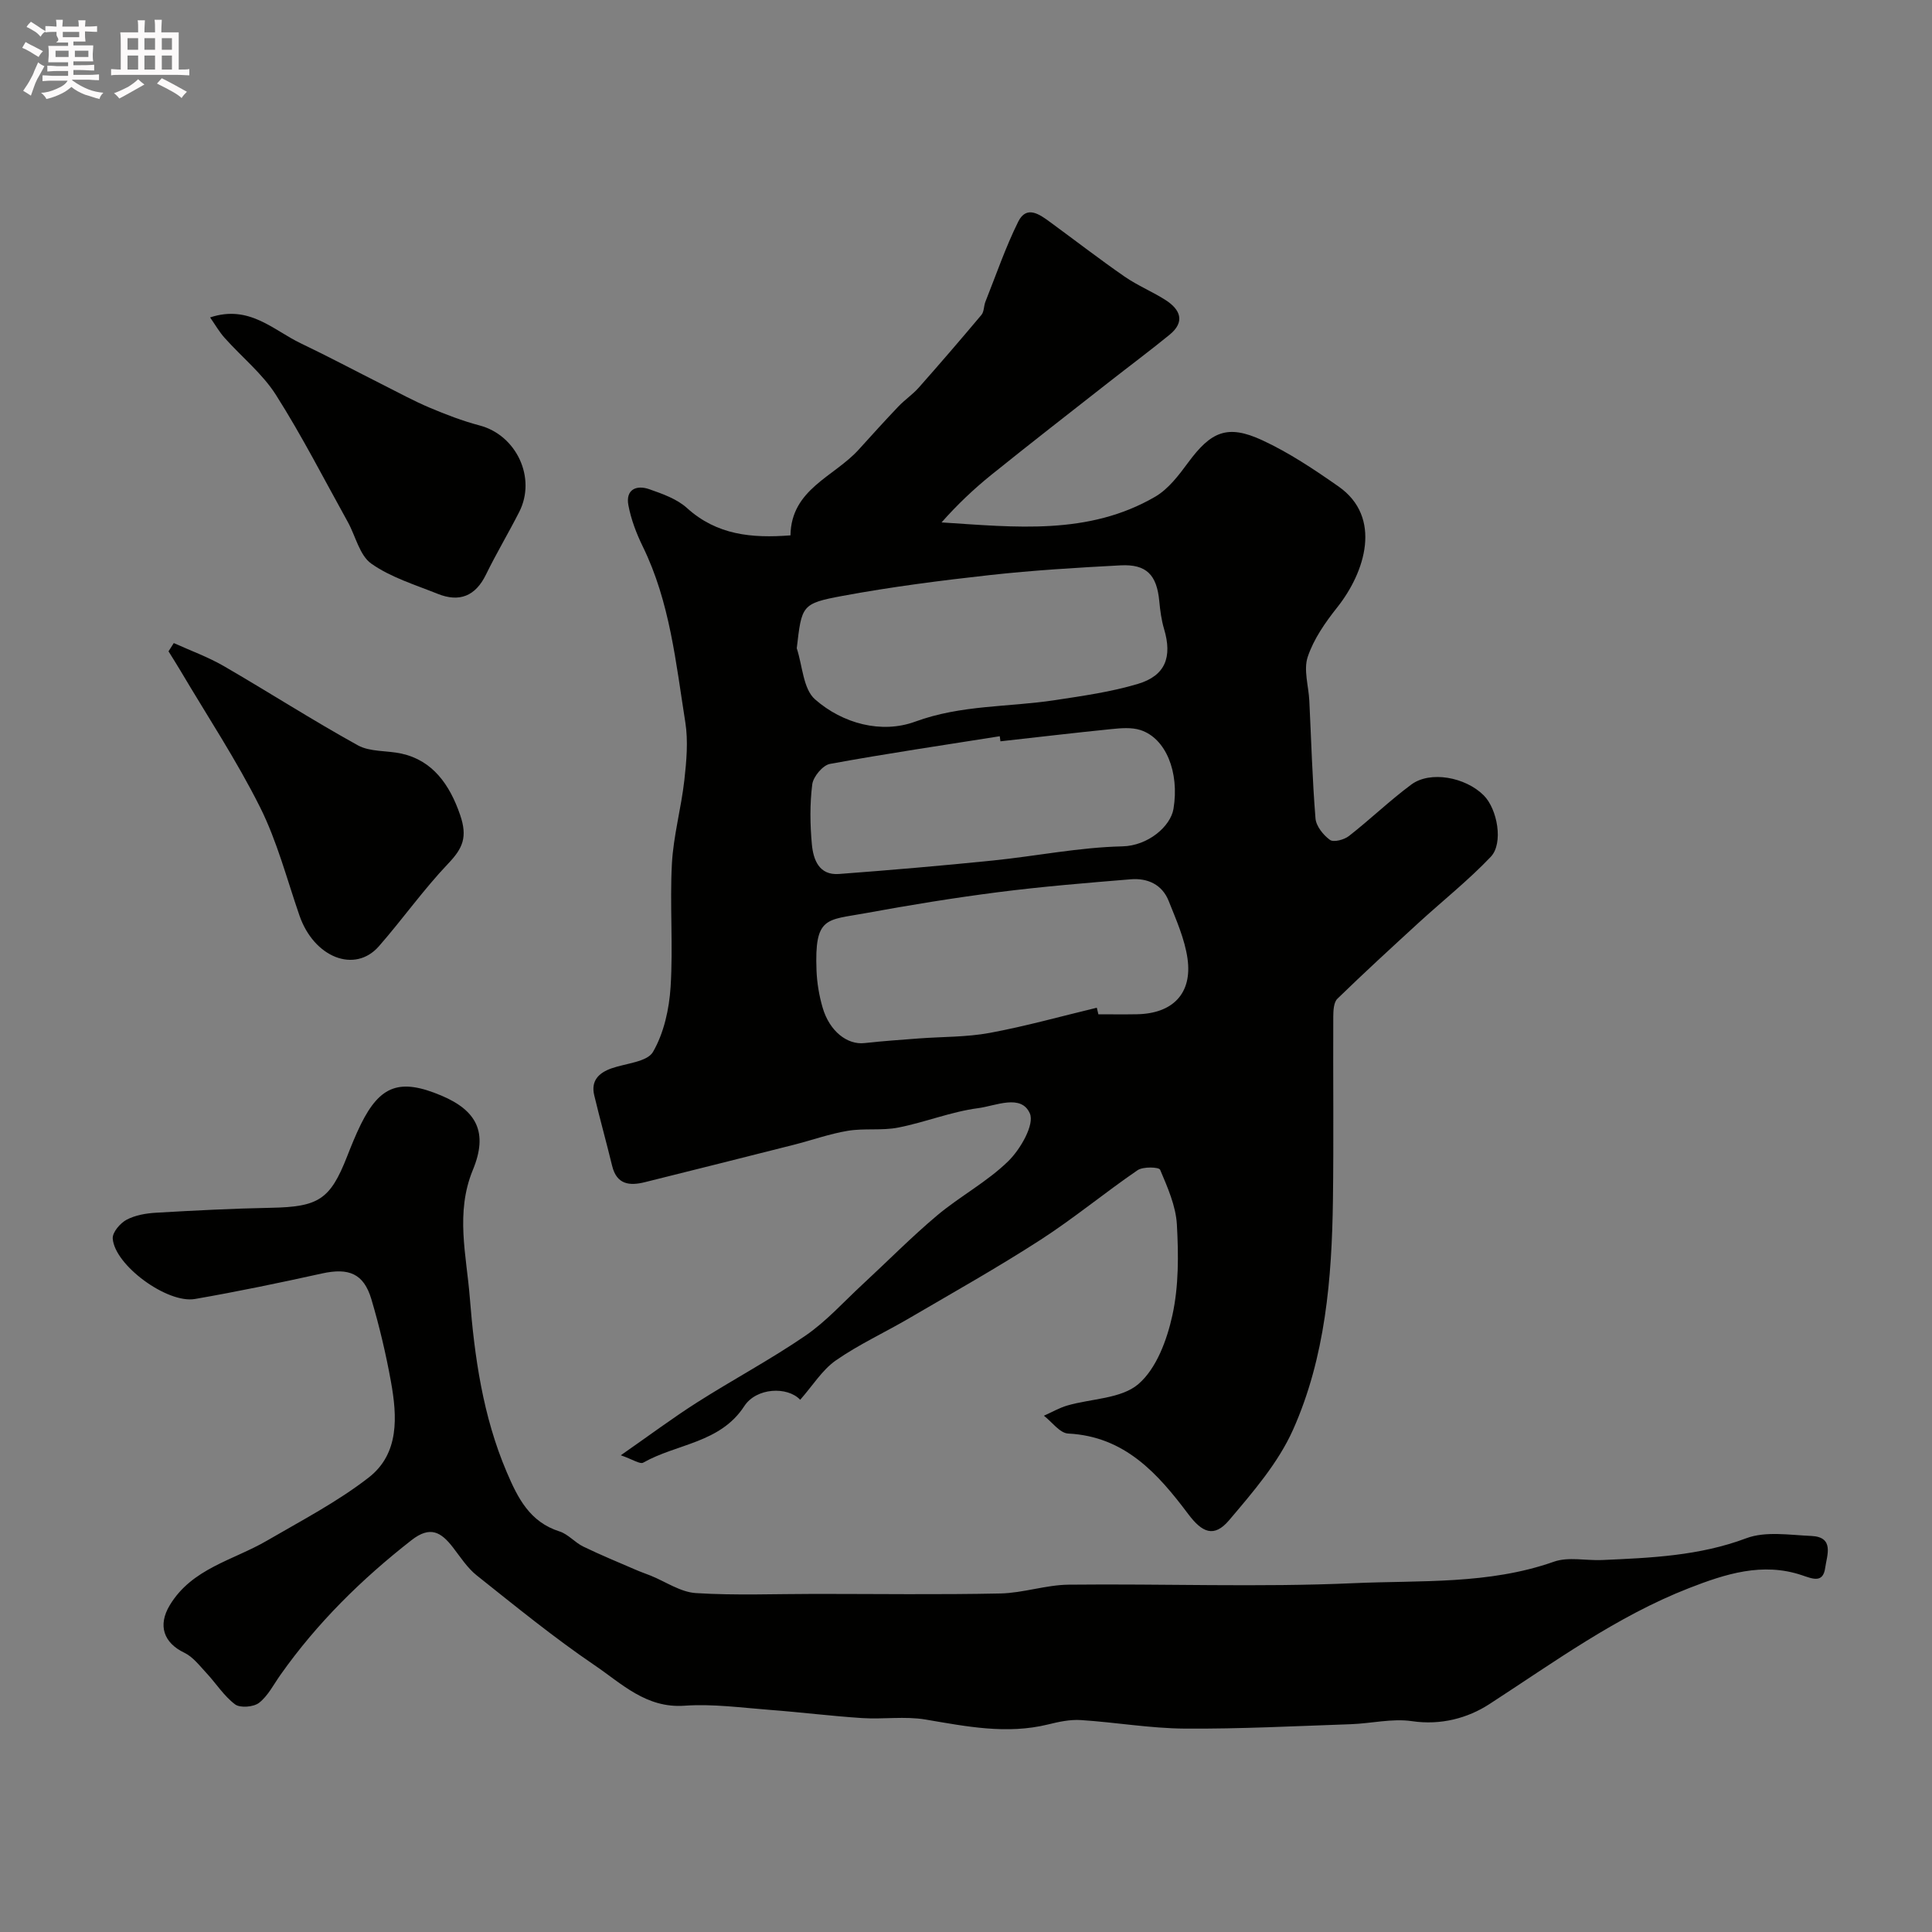 <svg enable-background="new 0 0 400 400" viewBox="0 0 400 400" xmlns="http://www.w3.org/2000/svg"><rect x="0" y="0" width="400" height="400" fill="#808080" stroke="none"/><path d="m6.8 9.5c.6.3 1.3.7 2.1 1.1-.4.4-.7.8-.9 1.2-.7-.4-1.3-.8-1.8-1.1s-1.1-.6-1.6-.8c.2-.4.5-.8.7-1.2.4.2.8.5 1.5.8zm.9 6.9c-.3.6-.5 1.1-.7 1.7s-.4 1.1-.6 1.7c-.6-.4-1.1-.7-1.6-1 .7-1 1.2-1.8 1.5-2.4.3-.5.6-1.1.8-1.7.3-.6.5-1.2.8-1.8.3.3.8.6 1.3.8-.7 1.3-1.2 2.2-1.5 2.7zm.1-11c.4.3 1 .7 1.7 1.1-.5.2-.8.6-1.1 1.1-.5-.6-1-1-1.4-1.2s-.9-.6-1.5-.8c.2-.4.5-.7.9-1.1.5.3.9.6 1.4.9zm10.5 13.1c1 .4 2 .6 3.1.7-.4.4-.7.8-.8 1.3-.9-.2-1.9-.6-3-.9-1-.4-2-.9-2.8-1.6-.5.4-1.1.9-1.9 1.3s-1.9.9-3.3 1.2c-.1-.3-.5-.8-1.1-1.3 1 0 2.1-.3 3.2-.8 1.2-.5 1.9-1 2.3-1.7h-3.2c-.4 0-1 0-2 .1v-1.2c1 0 1.7.1 2 .1h3.3v-1h-2.3c-.2 0-.9 0-2 .1v-1.2c1.2 0 1.9.1 2 .1h2.3v-.8h-4.1c0-.7.1-1.2.1-1.6 0-.5 0-1.1-.1-1.8h4.1v-.7h-2.5c1-.6.1-1.1.1-1.6v-.6h-.5c-.4 0-1 0-1.8.1v-1.3c1.2 0 1.9.1 2.1.1h.2c0-.3 0-.8-.1-1.4h1.4c0 .6-.1 1-.1 1.4h3.4c0-.4 0-.8-.1-1.3h1.5c0 .4-.1.9-.1 1.3.7 0 1.5 0 2.5-.1v1.2c-1 0-1.8-.1-2.5-.1v.6c0 .3 0 .8.1 1.5h-2.5v.8h4.1c0 .7-.1 1.3-.1 1.8s0 1 .1 1.5h-4.1v.8h1.4c.8 0 1.8 0 2.9-.1v1.2c-1 0-1.9-.1-2.8-.1h-1.5v1h3.2c.3 0 1 0 2.1-.1v1.2c-1.1 0-1.8-.1-2.1-.1h-3.4l-.1.1c1.4 1 2.4 1.5 3.4 1.9zm-4.1-6.7v-1.3h-2.7v1.3zm2.2-4.1v-1.1h-3.4v1.1zm1.9 4.1v-1.3h-2.8v1.3z" fill="#fcfafa"/><path d="m37 6.7v2.3 5.4c1 0 1.8 0 2.2-.1v1.3c-.6 0-1.5-.1-2.5-.1h-11.9c-.7 0-1.3 0-1.8.1v-1.3c.5 0 1.1.1 2 .1v-5.2c0-1 0-1.8-.1-2.5h3.7c0-1.3 0-2.1-.1-2.5h1.5c0 .4-.1 1.3-.1 2.5h2.2c0-1.2 0-2.1-.1-2.6h1.5c0 .4-.1 1.3-.1 2.6zm-12.3 13.7c-.3-.4-.7-.8-1.1-1.1 1.1-.4 2.1-.9 2.9-1.3.8-.5 1.5-1 2.1-1.6.4.4.9.8 1.3 1.1-2.5 1.4-4.2 2.4-5.2 2.9zm3.9-10.1v-2.4h-2.2v2.4zm0 4.1v-2.9h-2.2v2.9zm3.5-4.1v-2.4h-2.2v2.4zm0 4.1v-2.9h-2.2v2.9zm.4 2.9 1-1.1c.6.3 1.4.7 2.5 1.3s2 1.1 2.7 1.5c-.4.4-.8.8-1.1 1.3-.8-.8-2.5-1.7-5.1-3zm3.1-7v-2.4h-2.1v2.4zm0 4.1v-2.9h-2.1v2.9z" fill="#fcfafa"/><g fill="#010100"><path d="m165.67 289.81c-2.64-2.81-9.07-2.53-11.57 1.31-5 7.68-13.99 7.77-20.92 11.7-.68.38-2.16-.66-4.65-1.52 6-4.18 10.79-7.76 15.82-10.96 7.4-4.71 15.17-8.85 22.4-13.8 4.32-2.96 7.91-6.99 11.79-10.58 5.16-4.77 10.1-9.79 15.47-14.31 4.74-3.98 10.37-6.96 14.76-11.26 2.51-2.46 5.45-7.57 4.45-9.86-1.79-4.11-7.11-1.56-10.69-1.1-5.6.73-10.99 2.93-16.56 4.02-3.39.67-7.02.1-10.44.67-3.8.63-7.48 1.96-11.24 2.91-10.24 2.6-20.5 5.16-30.75 7.72-3.2.8-5.85.52-6.8-3.36-1.19-4.89-2.54-9.73-3.71-14.62-.72-2.98.9-4.63 3.55-5.57 2.99-1.06 7.41-1.32 8.62-3.42 2.26-3.91 3.35-8.86 3.64-13.45.54-8.46-.18-17.01.27-25.48.31-5.81 1.93-11.54 2.58-17.35.44-3.95.81-8.07.2-11.94-1.96-12.35-3.18-24.91-8.81-36.41-1.32-2.7-2.43-5.62-2.98-8.56-.6-3.23 1.64-4.25 4.34-3.3 2.73.96 5.7 2 7.78 3.88 6.2 5.62 13.44 6.29 21.44 5.67.14-9.59 9.06-12.13 14.15-17.78 2.7-2.99 5.41-5.98 8.19-8.9 1.32-1.39 2.96-2.48 4.23-3.92 4.39-4.96 8.71-9.98 12.97-15.05.56-.67.47-1.84.82-2.72 2.21-5.55 4.15-11.24 6.79-16.57 1.73-3.49 4.44-1.51 6.62.09 5.14 3.76 10.18 7.66 15.41 11.28 2.67 1.85 5.75 3.1 8.49 4.86 3.05 1.96 4.1 4.5.81 7.18-4.18 3.41-8.51 6.63-12.75 9.96-8.06 6.32-16.15 12.6-24.12 19.02-3.66 2.95-7.09 6.2-10.33 9.87 15.25.98 30.41 2.72 44.23-5.32 2.73-1.59 4.88-4.44 6.82-7.07 4.73-6.42 8.12-7.96 15.31-4.64 5.57 2.57 10.78 6.06 15.83 9.59 9.11 6.38 5.53 17.73-.28 25.04-2.46 3.1-4.87 6.55-6.1 10.24-.9 2.69.18 6.03.33 9.08.4 8.13.62 16.27 1.28 24.37.13 1.6 1.61 3.44 2.99 4.44.76.55 2.94-.02 3.93-.8 4.4-3.43 8.44-7.34 12.92-10.66 3.9-2.89 11.18-1.55 14.98 2.23 2.84 2.83 4.13 9.93 1.47 12.73-4.64 4.88-9.96 9.1-14.94 13.66-5.66 5.19-11.32 10.38-16.82 15.73-.76.74-.84 2.42-.85 3.66-.06 12.67.1 25.33-.07 38-.22 16.29-1.57 32.57-8.26 47.57-3.07 6.87-8.3 12.91-13.24 18.74-3.14 3.7-5.6 2.53-8.46-1.28-6.28-8.36-13.12-16.08-24.86-16.67-1.73-.09-3.35-2.4-5.02-3.69 1.61-.71 3.16-1.62 4.83-2.11 4.99-1.45 11.19-1.39 14.74-4.45 3.73-3.21 5.91-9.13 7.03-14.24 1.33-6.06 1.28-12.55.93-18.8-.22-3.85-1.93-7.69-3.47-11.33-.24-.57-3.53-.68-4.67.1-6.81 4.66-13.19 9.96-20.12 14.43-8.84 5.71-18.03 10.87-27.12 16.19-5.07 2.97-10.46 5.44-15.26 8.78-2.81 1.98-4.76 5.2-7.35 8.13zm61.41-81.17c.11.45.22.91.33 1.36 2.66 0 5.32.04 7.98-.01 7.4-.13 11.5-4.29 10.47-11.54-.58-4.07-2.35-8.02-3.89-11.9-1.36-3.44-4.39-4.79-7.88-4.5-9.14.75-18.29 1.5-27.38 2.66-9.2 1.18-18.38 2.67-27.5 4.35-8.08 1.49-10.6.59-10.16 11.86.1 2.59.54 5.22 1.27 7.71 1.42 4.88 5.1 7.73 8.66 7.33 3.73-.42 7.49-.67 11.23-.96 4.9-.37 9.89-.26 14.7-1.15 7.46-1.38 14.79-3.44 22.17-5.21zm-62.12-74.42c1.19 3.6 1.32 8.41 3.78 10.57 5.75 5.06 13.81 7.16 20.73 4.62 9.56-3.51 19.3-2.98 28.93-4.45 5.77-.88 11.63-1.7 17.2-3.37 5.71-1.71 7.13-5.58 5.41-11.36-.55-1.85-.81-3.81-.99-5.74-.51-5.46-2.64-7.72-8.02-7.44-9.02.48-18.06 1.02-27.03 2.01-10.21 1.13-20.43 2.44-30.52 4.31-8.52 1.58-8.45 1.97-9.49 10.85zm42.17 19.26c-.05-.35-.09-.7-.14-1.05-11.73 1.86-23.48 3.59-35.16 5.73-1.48.27-3.45 2.63-3.66 4.22-.52 4.09-.46 8.32-.08 12.45.3 3.14 1.47 6.43 5.61 6.12 10.63-.8 21.26-1.71 31.86-2.79 8.95-.91 17.86-2.73 26.82-2.93 5.32-.12 9.98-4.14 10.58-7.78 1.25-7.59-1.58-14.62-6.87-16.31-1.83-.58-4-.39-5.99-.19-7.65.77-15.31 1.68-22.97 2.53z"/><path d="m168.85 330c12.76 0 25.52.18 38.28-.09 4.7-.1 9.38-1.76 14.08-1.82 19.69-.22 39.41.57 59.06-.31 13.83-.62 27.95.32 41.46-4.45 2.98-1.05 6.6-.2 9.92-.34 10.12-.45 20.16-.85 29.92-4.52 3.98-1.49 8.93-.66 13.42-.47 4.89.21 3.24 4.05 2.9 6.59-.44 3.27-2.62 2.28-4.86 1.53-8.14-2.73-15.84-.24-23.33 2.68-15.02 5.86-27.94 15.34-41.36 24.03-4.46 2.89-10.02 4.4-15.99 3.52-4.13-.61-8.48.49-12.74.63-11.43.39-22.86.99-34.28.91-7.19-.05-14.37-1.31-21.57-1.77-2.23-.14-4.57.36-6.77.91-8.58 2.1-16.92.41-25.37-1.02-4.26-.72-8.74-.02-13.1-.3-6.36-.41-12.69-1.21-19.04-1.69-5.92-.45-11.9-1.29-17.77-.87-7.95.56-13.02-4.6-18.62-8.39-8.45-5.74-16.39-12.23-24.4-18.6-1.95-1.55-3.37-3.8-4.93-5.81-2.43-3.13-4.67-4.52-8.57-1.47-10.34 8.08-19.56 17.16-27.13 27.89-1.41 1.99-2.57 4.33-4.42 5.78-1.13.88-3.92 1.11-4.97.32-2.31-1.73-3.94-4.36-5.96-6.52-1.4-1.5-2.76-3.31-4.53-4.16-4.31-2.06-5.55-5.67-3.03-9.85 4.6-7.63 13.12-9.29 20.08-13.34 7.16-4.17 14.6-8.04 21.1-13.09 6.38-4.96 5.91-12.65 4.61-19.86-1.04-5.75-2.39-11.47-4.05-17.06-1.59-5.34-4.69-6.55-10.23-5.33-8.73 1.93-17.49 3.75-26.29 5.28-5.77 1-16.67-7.03-17.03-12.53-.08-1.27 1.54-3.17 2.86-3.87 1.8-.96 4.04-1.34 6.12-1.46 7.92-.46 15.86-.87 23.79-1.02 9.83-.19 12.24-1.69 15.73-10.57.89-2.27 1.8-4.54 2.88-6.73 4.01-8.1 8.12-9.53 16.66-5.93 7.32 3.09 9.72 7.64 6.52 15.39-3.66 8.87-1.32 17.69-.64 26.36.97 12.3 2.71 24.64 7.66 36.22 2.28 5.35 4.76 10.32 10.93 12.27 1.79.57 3.17 2.29 4.91 3.13 3.56 1.73 7.24 3.24 10.87 4.81 1.01.44 2.06.8 3.09 1.21 3.11 1.26 6.17 3.41 9.35 3.61 8.23.52 16.51.17 24.77.17-.01-.01 0 0 .01 0z"/><path d="m35.98 133.14c3.45 1.56 7.05 2.86 10.31 4.74 9.31 5.39 18.37 11.22 27.78 16.42 2.55 1.41 6.02 1.06 9.03 1.72 6.46 1.42 9.99 6.38 12.16 12.69 1.58 4.6.56 6.91-2.47 10.09-5.12 5.38-9.44 11.51-14.34 17.11-4.99 5.7-13.45 2.32-16.45-6.36-2.6-7.52-4.62-15.35-8.15-22.41-4.86-9.72-10.91-18.85-16.45-28.22-.81-1.37-1.67-2.71-2.51-4.07.36-.57.72-1.14 1.09-1.71z"/><path d="m43.5 65.72c8.11-2.7 13.07 2.64 18.79 5.37 5.73 2.74 11.35 5.73 17.02 8.59 3.19 1.61 6.33 3.32 9.61 4.71 3.38 1.43 6.84 2.76 10.39 3.7 7.59 2 11.78 10.82 8.2 17.88-2.22 4.37-4.74 8.58-6.89 12.98-2.18 4.48-5.5 5.8-9.99 4-4.69-1.88-9.7-3.4-13.75-6.25-2.43-1.71-3.25-5.69-4.86-8.61-4.9-8.82-9.49-17.83-14.89-26.33-2.79-4.39-7.07-7.83-10.59-11.77-1.11-1.22-1.94-2.69-3.04-4.27z"/></g></svg>
